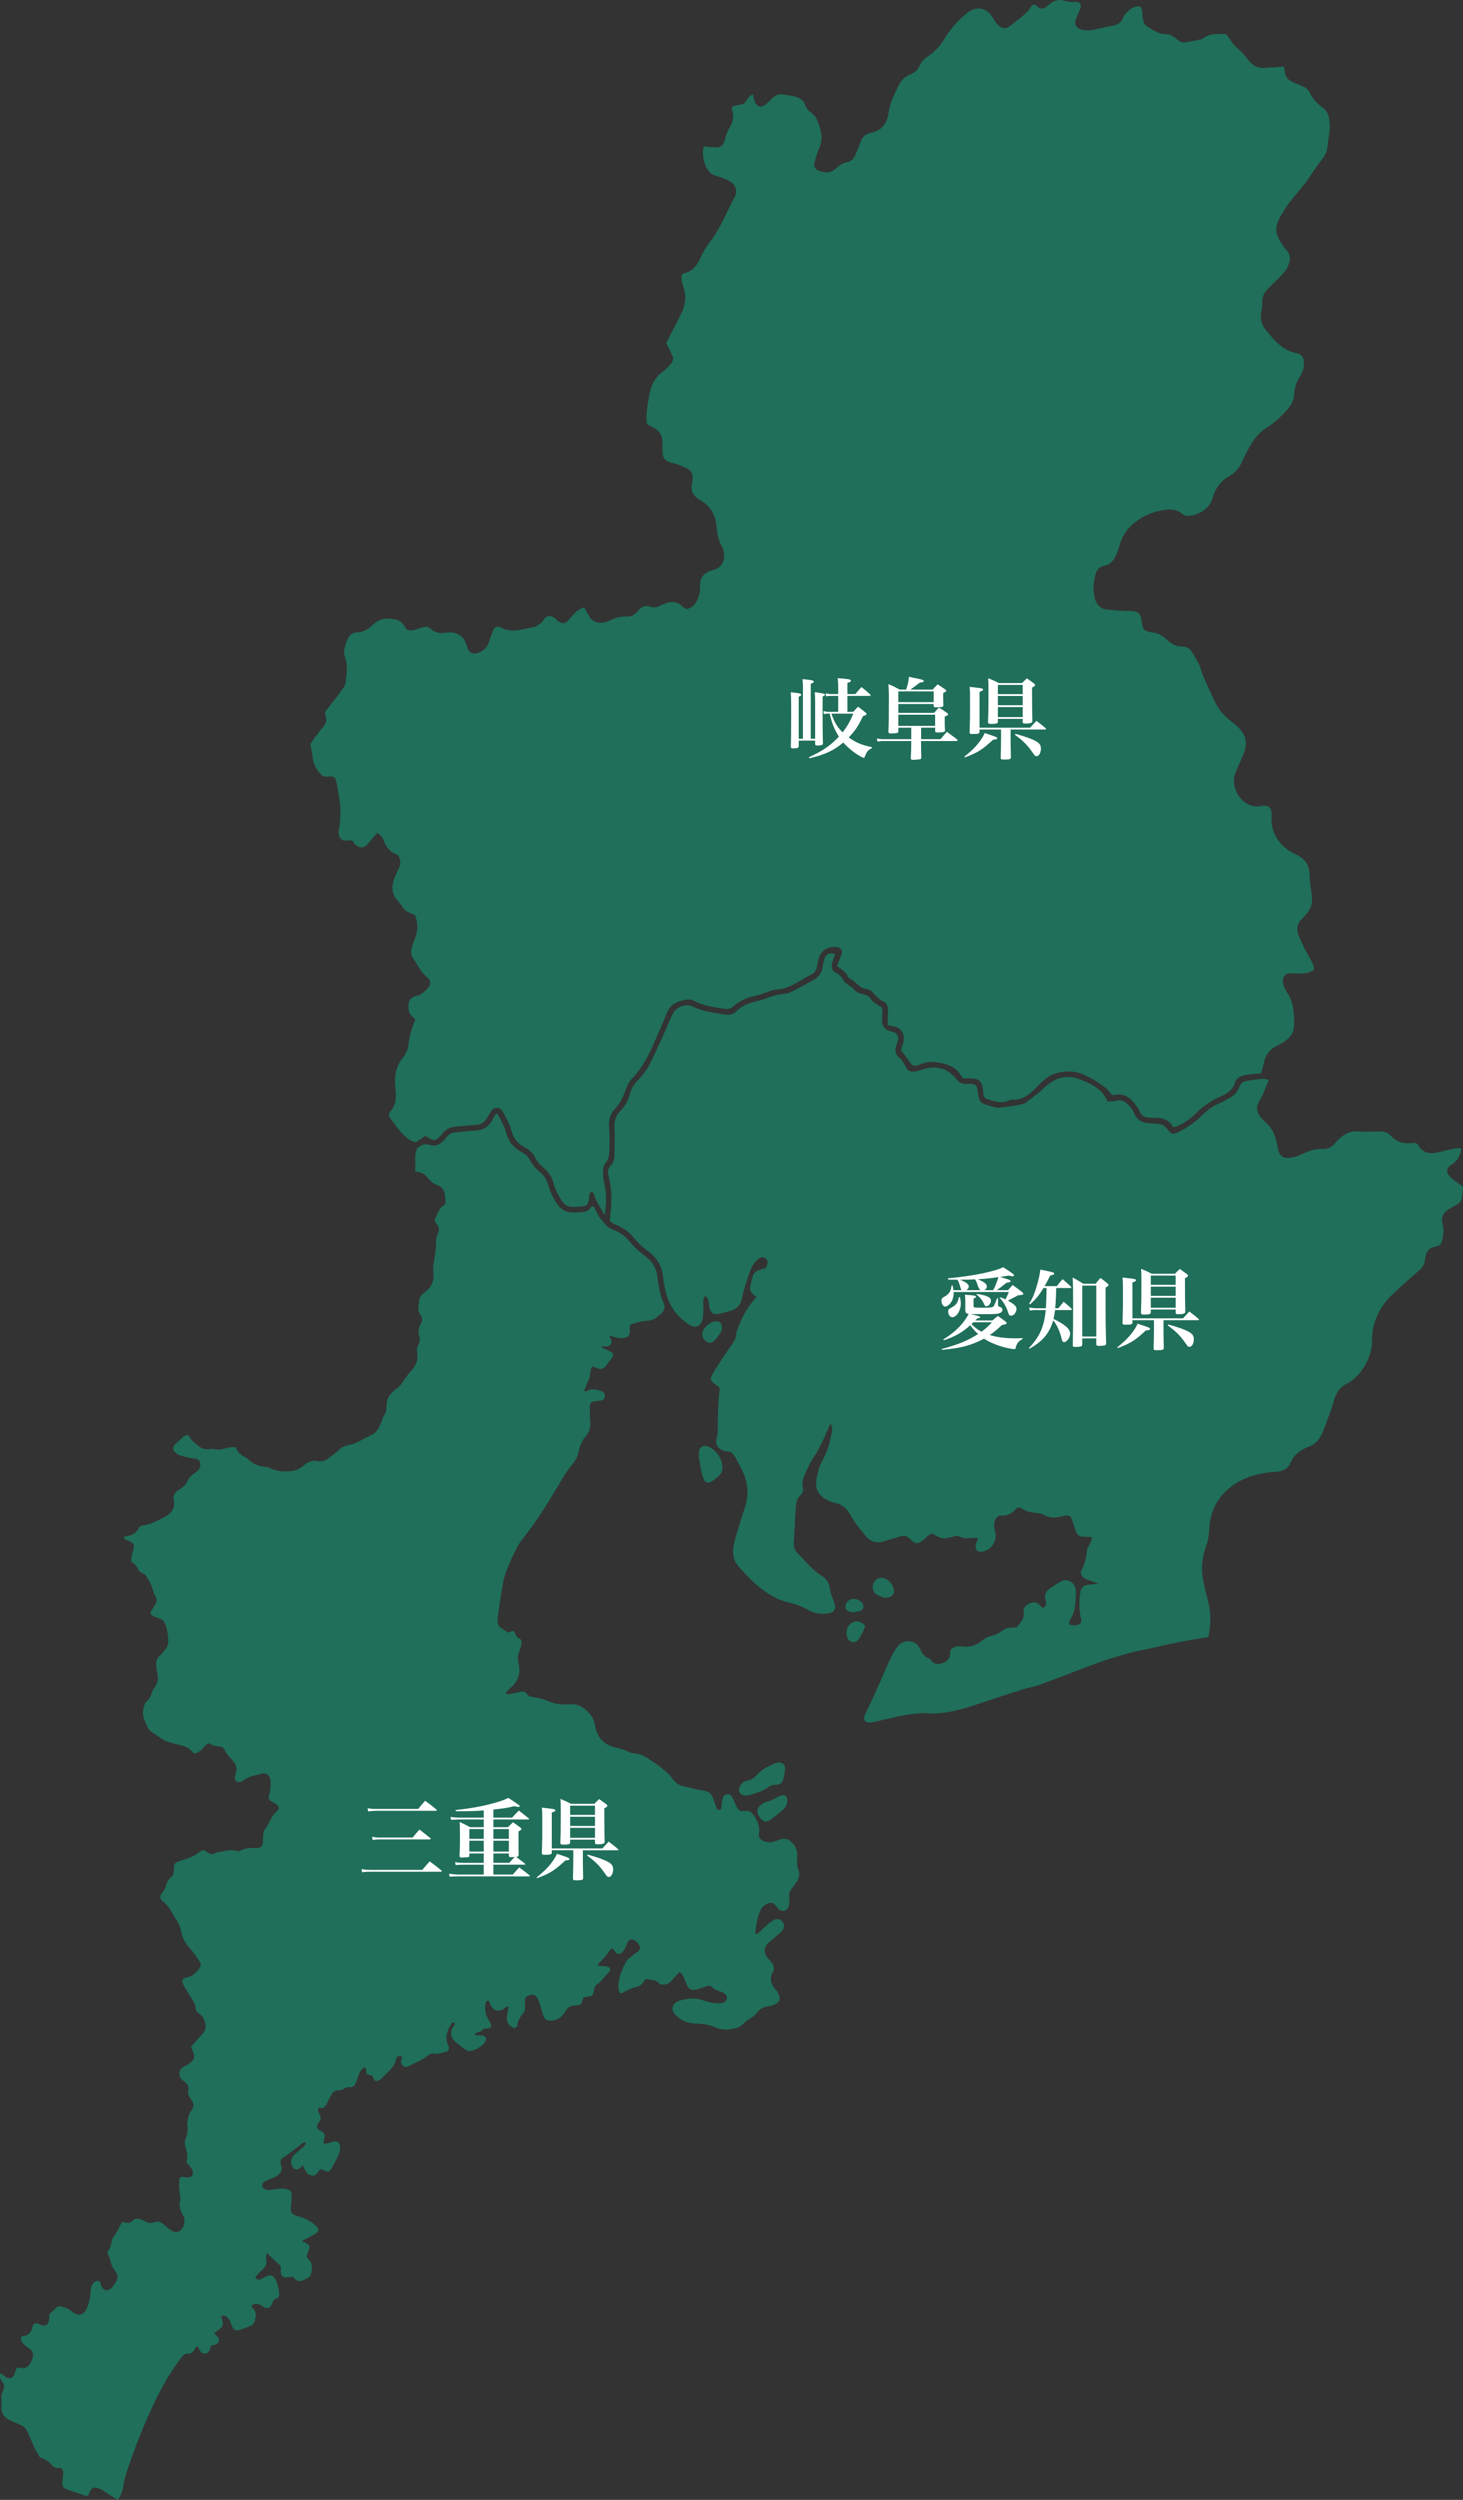 <?xml version="1.0" encoding="UTF-8"?><svg id="areamap" xmlns="http://www.w3.org/2000/svg" width="1200" height="2050" viewBox="0 0 1200 2050"><rect x="0" y="0" width="1200" height="2050" fill="#333333" stroke="none"/><path d="M578.85,1185.7c-2.46-.4-5.05,1.44-5.41,3.95-.18,1.23-.18,2.48-.32,4.66.66,3.73,1.29,8.37,2.32,12.92,2.27,10.1,4.8,10.91,12.76,4.22,1.39-1.17,2.98-2.49,3.64-4.09,3.22-7.8-4.35-20.25-12.98-21.66Z" style="fill:#1f6f5a;"/><path d="M725.32,1310.22c6.45.18,9.14-3.44,7.49-7.99-1.08-2.98-2.71-5.55-5.63-7.16-3.79-2.1-7.59-1.46-9.92,1.84-2.45,3.47-1.74,8.5,1.84,10.66,2.34,1.4,5.05,2.17,6.21,2.66Z" style="fill:#1f6f5a;"/><path d="M586.04,1099.22c2.08-2.22,4.04-4.66,5.48-7.32.8-1.47.84-3.66.45-5.34-.28-1.19-1.73-2.77-2.88-2.98-5.48-1-12.76,4.96-13.1,10.42-.15,2.45,1.78,5.5,4.2,6.63,2.32,1.09,4.38.16,5.85-1.41Z" style="fill:#1f6f5a;"/><path d="M699.7,1330.24c-4.18,1.87-6.2,6.65-4.91,11.73.57,2.23,1.74,4.01,4.12,4.5,2.37.49,4.36-.56,5.56-2.46,2.1-3.33,4.17-6.73,5.23-11.02-3.47-2.99-6.37-4.36-10-2.75Z" style="fill:#1f6f5a;"/><path d="M700.47,1322.1c1.12-.25,3.29-.54,5.32-1.22,2.09-.7,3-3.54,2-5.46-1.8-3.47-7.07-5.33-10.4-3.67-2.89,1.44-4.31,3.95-3.83,6.77.36,2.11,2.61,3.48,6.9,3.59Z" style="fill:#1f6f5a;"/><path d="M990.3,1310.83c-.95-3.29-1.53-6.7-2.39-10.02-2.8-10.87-2.73-21.62,1.16-32.26,1.83-5.02,2.59-10.22,2.89-15.58.74-13.05,5.83-23.87,16.13-32.49,10.05-8.41,21.71-11.74,34.23-13.29,1.86-.23,3.76-.11,5.61-.35,4.59-.6,8.53-2.5,10.42-6.94,2.9-6.81,8.03-10.84,14.8-13.41,5.84-2.22,9.8-6.68,11.98-12.49,3.17-8.47,6.52-16.91,9.04-25.58,1.86-6.4,4.79-10.95,11.04-14.06,10.19-5.06,19.1-19.8,19.96-31.14.09-1.25.12-2.5.13-3.75.16-14.49,5.56-26.84,15.77-36.93,6.66-6.58,13.74-12.74,20.82-18.88,3.64-3.16,6.95-6.26,7.03-11.54.02-1.21.61-2.41.93-3.62.8-2.94,2.59-4.91,5.58-5.75,2.68-.76,6.04-.98,7.02-3.98,1.04-3.17,1.31-6.65,1.53-10.02.11-1.81-.61-3.68-.94-5.53-.94-5.25,1.01-9.15,5.57-11.8,1.89-1.1,3.76-2.24,5.7-3.24,3-1.56,4.83-3.77,4.94-7.33.07-2.46.47-4.91.75-7.56-1.85-1.42-3.55-2.74-5.26-4.05-1.73-1.33-3.64-2.48-5.15-4.03-3.6-3.68-3.51-7.36.93-10.04,5.1-3.07,7.12-7.48,8.21-13.16-4.13-1.25-7.66.5-11.25,1.04-2.76.42-5.43,1.41-8.17,2-6.67,1.43-12.45.45-16.08-6.14-.29-.52-.9-.85-1.47-1.38-.79-.12-1.74-.5-2.61-.36-7.28,1.16-13.54-.37-18.64-6.11-2.39-2.69-5.9-3.27-9.48-3.23-5.89.06-11.76.43-17.69-.03-5.8-.44-10.91,2.29-15.17,6.28-1.36,1.28-2.52,2.78-3.79,4.15-2.47,2.65-5.52,4.26-9.14,4-6.52-.47-12.22,1.78-17.93,4.49-2.78,1.32-5.87,2.25-8.91,2.69-6.05.87-9.08-1.65-10.33-7.86-.55-2.75-1.06-5.52-1.87-8.21-1.36-4.55-3.53-8.66-7.08-11.95-1.6-1.49-3.19-3.01-4.59-4.68-4.11-4.89-4.65-8.99-1.22-14.56,3.13-5.08,4.79-10.66,7.32-16.43-3.42-1.7-6.49-.92-9.44-.59-3.71.41-7.49.83-11.04,1.92-1.48.45-2.96,2.44-3.52,4.04-1.91,5.51-6.14,8.48-10.95,10.97-1.66.86-3.31,1.77-5.04,2.48-5.56,2.31-10.38,5.63-14.57,9.99-5.47,5.69-12.06,9.91-18.99,13.58-4.53,2.41-6.56,2.13-9.51-2.09-2.27-3.24-5.01-4.42-8.66-4.48-1.56-.02-3.11-.31-4.67-.36-6.76-.2-12.14-2.22-14.49-9.46-.72-2.23-2.83-4.07-4.51-5.9-2.71-2.94-5.89-4.37-10.08-3.1-2,.61-4.25.35-6.78.51-4.39-10.67-14.02-14.91-23.54-18.41-10.86-4-20.5-.53-28.81,7.58-4.66,4.55-10.11,8.3-15.29,12.3-1.4,1.08-21.05,4.08-22.77,3.68-2.13-.48-4.24-1.05-6.34-1.63-7.78-2.15-8.58-3.12-9.57-11.47-.63-5.36-1.66-6.33-7.05-6.55-.93-.04-1.87.12-2.81.13-3.35.03-5.77-1.33-7.89-4.1-6.45-8.43-16.36-11.27-26.58-8.07-2.37.74-4.76,1.6-7.2,1.97-3.36.51-6.35-.51-7.7-3.9-1.19-3-2.94-5.43-5.37-7.51-2.93-2.51-3.5-5.77-2.46-9.37.51-1.79,1.36-3.52,1.6-5.33.47-3.6-1.42-5.91-4.98-6.59q-8.62-1.64-8.13-9.94c.13-2.18.28-4.36.31-6.55.01-.92-.26-1.84-.48-3.28-3.36-2.11-7.19-4.09-9.78-7.8-1.1-1.58-3.5-2.74-5.49-3.1-3.62-.65-6.36-2.18-8.62-5.06-.9-1.15-2.61-1.62-3.8-2.59-1.41-1.15-3-2.31-3.89-3.83-1.45-2.5-2.97-4.62-5.73-5.89-3.8-1.74-4.33-5.07-3.33-8.73.57-2.08,1.43-4.09,2.37-6.72-1.39-.31-2.49-.87-3.5-.73-2.25.34-4.23,1.52-5.01,3.74-.83,2.33-1.49,4.79-1.77,7.24-.58,5.17-3.44,8.6-7.76,11-5.73,3.18-11.48,6.35-17.32,9.33-1.91.97-4.1,1.76-6.2,1.89-5.41.32-10.38,1.98-15.36,3.9-2.6,1.01-5.36,1.68-8.09,2.31-5.88,1.36-11.37,3.51-15.73,7.84-2.95,2.94-6.44,3.72-10.34,2.94-8.53-1.7-17.28-2.29-25.31-6.33-5.97-3.01-13.84-.16-16.78,5.77-3.05,6.15-5.55,12.57-8.39,18.82-3.1,6.82-6.24,13.61-9.48,20.37-2.72,5.67-6.31,10.79-10.75,15.26-3.16,3.17-5.4,6.77-6.55,11.15-1.46,5.53-4.35,10.4-8.26,14.53-3.73,3.95-4.74,8.39-4.43,13.71.41,7.15.06,14.35,0,21.53-.02,3.18-.47,6.24-2.81,8.68-2.4,2.51-2.9,5.59-2.06,8.73,2.96,11.06,2.8,22.17,1.32,33.43-.17,1.27-.2,2.56-.18,3.86,1.42,1.17,3.02,2.14,4.88,2.9,5.57,2.29,10.58,5.56,14.36,10.25,3.56,4.43,7.6,8.2,12.18,11.55,7.13,5.23,11.4,12.23,12.18,21.25.32,3.72,1.12,7.41,1.94,11.07,2.66,11.84,9.21,21.13,19.25,27.79,5.27,3.5,9.89,1.51,11.22-4.67.71-3.31.51-6.82.68-10.24.13-2.7-.89-5.54,1.33-8.6.89.85,2.1,1.47,2.34,2.35.72,2.7.85,5.55,1.6,8.24.91,3.24,3.03,4.73,6.34,4.2,3.67-.58,7.29-1.62,10.87-2.66,4.91-1.43,7.96-4.66,9.03-9.76.71-3.36,1.5-6.71,2.52-9.99,1.57-5.06,3.13-10.15,5.16-15.04,1.04-2.51,2.79-4.9,4.76-6.78,1.72-1.64,4.23-3.22,6.78-1.6,2.61,1.65,1.96,4.3,1.16,6.75-.18.56-.69,1.01-1.04,1.5-9.75,2.78-9.82,2.83-11.93,12.95-.32,1.52-.72,3.1-.57,4.61.11,1.09.92,2.24,1.7,3.11.93,1.03,2.16,1.79,3.46,2.82-1.57,1.95-2.73,3.41-3.91,4.85-5.84,7.1-9.25,15.47-12.57,23.89.46,5.5-3.03,9.29-5.78,13.42-4.17,6.23-8.53,12.34-12.37,18.76-4.24,7.08-3.92,7.57,3.2,12.55.46.32.67,1.02,1.29,2.02-.24,2.33-.65,5.1-.8,7.89-.35,6.54-.76,13.09-.8,19.65-.03,4.33.44,8.48-.91,12.89-1.72,5.6,2.16,10.08,8.23,10.86,1.22.16,2.44.26,3.52.37,4.06,4.01,5.94,9.03,8.43,13.7,5.61,10.5,6.56,21.28,2.76,32.6-2.78,8.28-5.34,16.65-7.72,25.06-2.28,8.04-3.14,16.05,3.06,23,6.67,7.47,13.55,14.74,21.88,20.41,5.44,3.71,11.22,6.85,17.7,8.36,6.13,1.42,11.97,3.45,17.46,6.58,5.06,2.88,10.59,3.6,16.34,2.71,4.69-.73,6.45-3.45,5.03-7.93-1.22-3.85-3.19-7.59-3.67-11.52-.62-5.16-2.9-9-7.07-11.51-7.69-4.62-12.83-11.81-19.06-17.9-2.34-2.29-3.8-5.04-3.63-8.34.5-10.29,1.02-20.58,1.75-30.86.22-3.07.8-6.17,3.43-8.45,2.34-2.03,2.82-4.79,2.17-7.72-.73-3.25.17-6.25,1.46-9.1,2.06-4.54,3.94-9.27,6.7-13.37,5.1-7.58,8.95-15.72,12.36-24.13.55-1.36,1.27-2.65,2.32-4.81,2,3.55,1.22,6.28.7,8.82-1.53,7.35-3.56,14.57-7.25,21.19-2.78,4.99-4.13,10.44-5.11,15.98-1.08,6.1.94,11.29,5.84,14.88,2.68,1.96,6.01,3.41,9.27,4.14,5.93,1.34,9.76,4.42,12.75,9.82,3.3,5.96,7.71,11.35,11.98,16.71,4.03,5.05,9.27,7.19,15.81,4.99,4.43-1.49,8.97-2.66,13.43-4.07,2.98-.94,5.22-.33,7.55,1.98,4.88,4.83,6.65,4.72,11.82.49,2.12-1.74,3.67-4.36,6.76-4.59,8.52,4.63,8.51,4.58,17.54,2.22,1.42-.37,3.29-.65,4.45-.03,3.58,1.92,7.2,1.6,10.96,1.16,1.34-.16,2.75.24,4.56.43-.81,2.13-1.48,3.51-1.86,4.97-1.08,4.18,1.45,6.85,5.52,5.93,7.08-1.59,11.62-8.22,10.44-15.34-.25-1.54-.85-3.03-.99-4.57-.38-3.95.43-7.46,4.09-9.67q8.54.94,13.94-5.69c.35-.42,1.11-.51,2.39-1.06,2.32,1.09,4.99,2.79,7.91,3.61,3.25.91,6.74.97,10.11,1.53.89.15,1.74.69,2.54,1.17,4.03,2.39,8.33,2.35,12.72,1.5,2.72-.52,5.36-1.88,8.6-.5.44.79,1.18,1.8,1.59,2.93.85,2.35,1.46,4.78,2.29,7.14,2.21,6.26,3.45,7.03,10.26,6.77,1.14-.04,2.29.21,4.13.39-.71,2.01-1.1,3.42-1.69,4.75-.88,1.99-2.55,3.85-2.74,5.88-.53,5.65-1.5,10.98-4.35,16.06-1.7,3.03-.05,6.05,3.39,7.55,2.79,1.22,5.73,2.07,10.42,3.73-4.02.45-6.14.7-8.27.92-4.03.41-6.12,2.75-6.67,6.63-.26,1.85-.64,3.71-.67,5.57-.07,4.98-.26,9.94,1.14,14.88,1.09,3.83-.58,5.81-4.69,6.26-1.46.16-2.99-.34-4.84-.59.19-1.57-.07-3.04.54-3.88,4.28-5.95,4.35-12.9,4.88-19.71.17-2.15.03-4.42-.49-6.5-1.3-5.23-7.07-7.86-11.78-5.31-3.28,1.78-6.36,3.96-9.44,6.09-2.8,1.94-4.14,4.58-3.37,8.09.33,1.51.76,3.1.59,4.59-.12,1.04-1.19,1.97-1.9,3.06-1.14-.72-2.13-1.04-2.64-1.72-2.18-2.93-4.98-3.7-8.26-2.4-3.43,1.36-6.17,3.7-5.57,7.71.83,5.54-2.95,8.49-5.65,12.21-2.96.26-5.9.02-8.48.88-2.58.87-4.74,2.93-7.19,4.28-1.34.75-2.85,1.29-4.35,1.63-3.12.69-5.91,1.93-8.34,4.02-4.48,3.86-9.57,5.56-15.57,4.95-3.34-.34-6.92-.6-9.9,2.1-.25.78-.79,1.66-.77,2.52.11,4.24-1.57,7.12-5.64,8.72-4.32,1.69-7.93,1.42-10.57-2.85-.16-.26-.39-.57-.65-.65-4.18-1.23-6.1-4.05-7.96-8.09-3.49-7.6-13.54-8.22-18.49-1.58-2.41,3.23-4.39,6.85-6.08,10.52-3.93,8.5-7.51,17.17-11.36,25.71-2.95,6.55-6.14,12.98-9.14,19.5-1.91,4.15-.05,6.74,4.56,6.36,1.86-.16,3.71-.57,5.53-.98,4.26-.97,8.49-2.08,12.75-3.03,10.38-2.32,20.78-4.38,31.53-3.37,2.46.23,4.99-.12,7.47-.35,10.66-.97,20.81-4.02,30.9-7.41,12.13-4.07,24.29-8.09,36.48-11.96,4.73-1.5,9.74-2.18,14.38-3.89,16.4-6.05,32.64-12.54,49.06-18.53,7.9-2.88,16-5.26,24.13-7.43,7.23-1.93,14.65-3.13,21.94-4.86,14.22-3.37,28.54-6.05,42.94-8.27,2.27-10.58,2.23-21.09-.79-31.58Z" style="fill:#1f6f5a;"/><path d="M1090.3,98.01c-.69-3.87-1.82-7.14-5.14-9.53-4.61-3.33-8.42-7.41-10.96-12.6-1.29-2.64-3.56-4.27-6.28-5.33-2.33-.91-4.59-1.97-6.9-2.91-4.45-1.81-7.15-4.88-7.36-9.86-.04-.88-.43-1.75-.82-3.24-2.4.23-4.77.53-7.16.68-2.18.14-4.41-.11-6.55.24-7.04,1.16-12.28-1.85-16.09-7.29-2.55-3.65-5.62-6.5-8.93-9.39-3.18-2.78-5.29-6.78-8.31-10.83-6.47,0-13.65-1.08-19.73,4.08-5.15.99-10.27,2.41-15.46,2.74-2.06.13-4.51-1.87-6.35-3.41-2.5-2.09-4.98-3.52-8.39-3.42-5.65.17-9.96-3.3-14.51-5.96-2.57-1.5-3.63-4.12-4.08-7.05-.46-3.02.41-6.31-1.99-9.48-5.82-1.03-9.41,2.88-12.92,6.8-.8.89-1.08,2.24-1.62,3.36-1.65,3.43-4.57,4.86-8.17,5.5-4.58.82-9.13,1.84-13.67,2.9-4.33,1.01-8.63,1.43-12.93-.06-2.8-.97-4.68-3.69-4-6.56.56-2.39,1.74-4.64,2.68-6.94.59-1.43,1.41-2.79,1.83-4.26.63-2.16-1.15-4.89-3.3-4.66-4.15.45-8.05-.42-12.03-1.3-3.2-.71-6.21.26-8.89,2.07-1.29.87-2.39,2-3.6,2.99-2.88,2.37-5.61,2.31-8.3-.38-.61-.61-1.55-.89-2.24-1.27-.72.36-1.53.48-1.78.92-4,7.03-10.95,10.98-16.86,15.96-4.57,3.85-8.03,3.26-12.09-1.45-1.61-1.87-2.75-4.15-4.18-6.19-4.18-5.95-10.97-7.65-17.28-4.06-2.41,1.37-4.51,3.33-6.59,5.2-5.85,5.26-10.71,11.37-14.85,18.04-3.34,5.38-7.37,10.06-12.68,13.6-3.16,2.1-5.92,4.65-7.49,8.2-1.62,3.64-4.29,6.05-8.02,7.38-4.39,1.57-7.14,4.84-9.2,8.87-3.69,7.25-7.26,14.53-8.31,22.76-1.12,8.71-5.92,14.38-14.6,16.13-4.59.93-6.99,3.53-8.42,7.71-1.22,3.54-2.73,6.98-4.25,10.4-1.32,2.95-3.25,5.3-6.72,5.94-3.47.65-6.33,2.4-8.87,4.9-4.39,4.32-9.53,4.03-14.79,1.88-2.48-1.02-3.84-3.38-3.14-6.09,1.02-3.92,2.05-7.91,3.71-11.58,2.45-5.42,2.76-10.69,1.06-16.36-1.63-5.45-3.11-10.78-8.37-14.11-1.46-.93-2.42-2.76-3.39-4.32-.82-1.31-1.02-3.07-2.02-4.18-4.12-4.59-10.04-4.46-15.49-5.6-3.67-.77-6.82,0-9.55,2.48-1.85,1.68-3.5,3.58-5.4,5.2-4.35,3.69-7.93,2.59-9.84-3-.49-1.44-.7-2.98-1.12-4.84-4.2,1.06-4.36,5.44-7.96,7.86-2.3.47-5.59,1.15-8.6,1.77-.42,1-1,1.68-.85,2.09,2.12,5.72,1.21,10.8-2.03,16.01-2.1,3.37-2.93,7.52-4.29,11.33-1.09,3.03-3.23,4.55-6.42,4.38-3.42-.17-6.82-.5-10.19-.76-2.24,7.54,1.1,19.09,6.81,22.74,2.03,1.3,4.68,1.59,6.98,2.51,2.86,1.15,5.94,2.08,8.41,3.83,4.25,3.01,5.66,7.96,3.12,12.46-6.73,11.95-11.26,25.09-19.84,36.06-3.24,4.14-5.99,8.82-8.14,13.62-2.85,6.35-6.51,11.34-13.73,12.83-.52.11-.91.79-1.72,1.53-.6,3.49.65,7.1,1.72,10.6,2.35,7.68,1.06,14.79-2.51,21.72-3.99,7.75-7.95,15.53-11.91,23.29,2.04,4.16,3.95,8.05,5.66,11.55.13,3.24-1.39,5.21-3.16,7.02-1.53,1.56-2.97,3.3-4.75,4.51-7.28,4.95-10.47,12.21-11.82,20.49-1.19,7.37-2.81,14.73-1.76,22.71,1.77,1.06,3.51,2.3,5.42,3.21,5.09,2.43,7.41,6.42,7.3,12-.05,2.81.14,5.62.19,8.43.08,4.35,2.26,6.97,6.46,8.01,2.12.53,4.27.99,6.31,1.76,2.62.98,5.22,2.08,7.68,3.4,3.03,1.63,4.34,4.37,4.11,7.8-.08,1.25-.08,2.53-.39,3.72-1.64,6.44.92,10.95,6.42,14.05,8.64,4.88,12.9,12.46,13.65,22.12.47,6.01,1.7,11.73,4.83,16.95.32.53.54,1.13.71,1.73,2.17,7.29-.66,14.73-8.02,16.59-8.67,2.19-11.75,6.86-11.12,15.27.18,2.4-.59,5-1.44,7.32-1.65,4.51-4.07,8.48-9.71,9.55-1.12-.73-2.63-1.35-3.67-2.44-3.78-3.97-8.26-3.96-12.99-2.49-1.78.56-3.49,1.37-5.13,2.26-2.34,1.27-4.79,1.7-7.23.79-4.53-1.69-7.89-.19-10.69,3.37-.38.49-.84.93-1.29,1.36-2.09,2.01-4.45,3.46-7.5,3.23-5.15-.39-9.85,1.1-14.44,3.28-1.68.8-3.52,1.42-5.35,1.67-4.67.64-8.7-.58-11.28-4.87-1.42-2.35-2.73-4.77-4.41-7.71-2.29,1.22-4.37,1.9-5.86,3.23-2.55,2.28-4.71,4.98-7.07,7.47-2.68,2.83-4.38,3.08-7.37,1.29-2.85-1.71-4.78-5.27-8.79-4.68-3.56.53-4.2,4.44-6.77,6.12-1.56,1.02-3.13,2.37-4.86,2.69-9.08,1.67-18.09,5.41-27.43.59-3.24-1.67-5.16-.59-6.61,2.84-1.33,3.16-2.32,6.46-3.49,9.69-1.63,4.46-4.96,7.11-9.4,8.39-3.56,1.03-6.15-.17-7.63-3.49-.76-1.7-1.12-3.58-1.87-5.29-2.34-5.32-7.6-8.53-13.4-8.24-1.25.06-2.48.29-3.73.42-4.21.47-8.08-.19-11.34-3.19-.89-.82-2.07-1.34-3-1.92-5.55-.09-10.07,4.32-15.96,2.76-.47-.39-1.5-.84-1.82-1.59-1.76-4.11-4.91-6.41-9.16-7.2-5.02-.93-9.99-.94-14.47,2.04-1.3.86-2.55,1.82-3.68,2.89-3.52,3.32-7.47,5.69-12.44,5.8-3.98.09-6.31,2.33-7.8,5.71-2.16,4.9-3.87,9.69-1.89,15.32,2.22,6.32.96,13.02.38,19.51-.21,2.31-1.7,4.7-3.14,6.67-4.4,6.02-9.06,11.85-14,18.24.14.62.35,1.82.68,2.99,1.03,3.61.29,6.63-2.36,9.45-2.33,2.48-4.1,5.48-6.38,8.02l-3.77,5.74c.04.17.08.33.12.5.82,3.97,1.45,7.98,2.01,11.99.68,4.86,3.28,8.69,6.36,12.28,2.73,3.18,6.48,1.23,9.7,1.9.57.12,1.06.6,2.08,1.22.4,1.35,1.11,3.08,1.42,4.88,1.02,5.84,2.21,11.67,2.74,17.56.42,4.63.05,9.34-.15,14-.08,1.85-.76,3.67-1,5.52-.36,2.84-.33,5.66,1.8,7.94,2.07,2.2,4.63,1.18,7.07,1.03.59-.04,1.2.22,2.13.41.82.98,1.7,2.29,2.84,3.31,3.13,2.83,5.94,2.89,9.11.07,1.61-1.44,2.89-3.25,4.32-4.9,1.39-1.6,2.79-3.19,4.22-4.83,3.94,1.78,4.91,5.21,6.29,8.24,1.75,3.83,4.06,6.99,8.15,8.6,1.13.45,2.12,1.25,2.98,1.78,2.18,4.21,1.91,7.94-.37,11.8-1.42,2.39-2.36,5.1-3.29,7.74-2.23,6.36-1.69,12.27,3.12,17.45,1.48,1.59,2.82,3.35,4.01,5.17,1.42,2.18,3.23,3.72,5.68,4.63,1.7.63,3.29,1.56,4.49,2.15,2.76,6.71,2.23,12.78-.04,18.85-.98,2.63-2.01,5.26-2.75,7.97-.76,2.78-.72,5.61,1.07,8.09,3.81,5.28,6.17,11.55,11.57,15.78,3.01,2.36,3.33,5.26,1.18,8.24-1.59,2.19-3.8,4.04-6.04,5.6-1.47,1.03-3.5,1.26-5.27,1.87-3.37,1.16-5.04,3.65-5.1,7.08-.04,2.16-.12,4.58.76,6.42,1,2.08,3.07,3.65,4.82,5.6-2.73,6.75-4.99,13.43-5.64,20.72-.34,3.79-2.49,7.83-4.89,10.93-5.37,6.94-6.73,14.75-5.93,22.99.75,7.62,1.48,14.91-4.41,21.12-.78.82-.89,3.4-.19,4.3,5.14,6.63,9.48,14.05,16.76,18.73,1.48.95,3.39,1.24,4.77,1.72,3-1.99,5.53-3.68,7.94-5.29,1.24.81,1.99,1.37,2.8,1.83,4.11,2.31,5.24,2.24,8.23-.58.91-.85,1.76-1.78,2.53-2.77,2.84-3.66,6.48-5.69,11.18-5.99,5.29-.34,10.55-1.13,15.83-1.34,4.49-.18,7.75-1.91,9.95-5.82,1.22-2.17,2.37-4.44,3.97-6.31,2.44-2.86,6.91-2.37,8.68.99,2.61,4.96,5.74,9.89,7.06,15.22,1.57,6.33,4.73,10.64,10.2,13.75,3.53,2.01,7.06,4.2,8.91,8.05,1.8,3.76,4.47,6.71,7.64,9.34,3.95,3.28,6.54,7.45,7.99,12.41.87,2.98,1.99,5.95,3.4,8.71,5.94,11.63,8.34,11.41,20.14,10.47,3.45-.27,4.64-1.66,5.41-5.37.47-2.27-.16-4.94,1.96-6.67.95.52,1.79.7,1.9,1.09,1.75,6.09,5.25,11.24,8.32,16.68.29.52.6,1.02.91,1.5.1-1.67.25-3.34.46-5.01.9-7.2.81-14.28-.96-21.39-.82-3.29-.97-6.82-.89-10.22.05-2.06.58-4.57,1.86-6.04,2.71-3.13,3.26-6.74,3.34-10.46.13-6.24.27-12.51-.28-18.71-.53-6,.68-11.08,4.85-15.5,4.15-4.39,6.71-9.67,8.66-15.38,1.09-3.17,2.6-6.55,4.9-8.88,9.44-9.6,14.99-21.41,20.14-33.52,2.81-6.61,5.97-13.09,8.41-19.83,3.02-8.33,9.6-11.01,17.41-11.96,1.74-.21,3.8.26,5.37,1.08,7.65,4,15.98,5.13,24.32,6.42,2.98.46,5.54.33,7.82-1.8,5.18-4.84,11.4-7.43,18.33-8.77,3.34-.65,6.51-2.14,9.78-3.18,2.37-.75,4.76-1.89,7.17-1.99,11.28-.46,19.5-7.91,28.99-12.42,2.33-1.11,3.75-3.28,4.3-5.87.39-1.83.63-3.69,1.03-5.52,1.74-8,7.78-12.14,15.82-10.9,2.79.43,4.41,2.79,3.51,5.43-1.1,3.22-2.41,6.36-3.76,9.88,3.59,3.1,8.02,5.27,9.42,10.07,5.37,1.72,7.87,7.89,13.86,8.81,2.05.32,4.52,1.19,5.79,2.68,2.87,3.36,5.65,6.47,9.94,8.19,1.31.52,2.32,3,2.55,4.71.38,2.74,0,5.59-.04,8.39-.02,1.8,0,3.6,0,5.75,1.43.28,2.6.55,3.77.74,6.77,1.11,10.33,5.7,9.26,12.39-.39,2.43-1.45,4.75-2.26,7.3,2.92,3.91,5.87,7.84,9.16,12.24,1.93,1.21,4.42.55,6.67-.47,6.05-2.75,12.2-2.27,18.37-.81,6.24,1.48,11.86,4,15.1,10.06.43.81,1.11,1.49,1.71,2.28,2.79,0,5.28-.16,7.74.03,5.52.42,7.71,2.55,8.51,8.09.22,1.54.16,3.12.34,4.67.24,2.03,1.35,3.58,3.29,4.15,5.66,1.66,11.3,4.05,17.31,1.26.84-.39,1.81-.79,2.69-.73,10.36.71,16.69-6.37,22.83-12.72,4.33-4.47,9.09-7.95,14.71-9.3,6.93-1.67,14.25-1.79,21.16,1.29,6.6,2.95,12.78,6.58,18.41,11.09,1.89,1.52,3.33,3.6,5.05,5.49.49.1,1.14.43,1.69.31,7.83-1.82,13.27,1.81,17.66,7.74,1.29,1.75,2.66,3.55,3.44,5.55,1.49,3.8,4.34,5.07,8.05,5.23.94.04,1.88.16,2.81.12,6.93-.31,13.12,1.06,16.81,7.94,7.74-2.44,13.78-6.89,19.07-12.11,5.67-5.59,11.95-9.94,19.21-13.1,5.49-2.39,10.41-5.28,12.4-11.81,1.45-4.74,6.28-5.72,10.68-6.35,3.36-.48,6.78-.62,10.57-.95.82-2.97,1.72-5.58,2.24-8.27,1.28-6.57,4.61-11.45,10.79-14.36,2.53-1.19,4.97-2.66,7.24-4.29,4.31-3.08,6.76-7.27,6.84-12.69.13-9.45-.29-18.75-5.92-26.99-1.38-2.02-2.41-4.43-3.04-6.8-1.32-4.99,1.18-8.86,6.6-8.69,2.5.08,5,.21,7.5.22,3.8.02,7.44-.62,11.16-3.1-.29-1.62-.25-3.51-.99-5.03-2.06-4.2-4.56-8.18-6.69-12.35-1.7-3.33-3.15-6.8-4.67-10.22-2.27-5.09-1.72-9.88,2.2-13.86,9.72-9.88,9.59-13.38,7.37-26.26-.63-3.68-.66-7.47-.89-11.21-.45-7.21-3.79-12.27-10.51-15.3-3.36-1.52-6.7-3.45-9.47-5.86-7.43-6.47-11.65-14.68-11.16-24.73.41-8.45-1.56-10.71-9.53-9.32-13.38,2.33-25.72-14.4-19.78-28.3,1.96-4.59,4.08-9.12,6.04-13.72,4.11-9.63,2.69-16.43-5-23.61-1.82-1.7-3.85-3.19-5.81-4.74-5.75-4.53-10.11-10.05-13.1-16.82-3.77-8.55-8.26-16.73-11.01-25.78-1.42-4.68-4.45-8.9-6.94-13.21-1.64-2.84-4.16-4.75-7.61-4.69-5.39.1-9.62-2.22-13.33-5.86-3.45-3.39-7.45-5.66-12.42-5.85-.31-.01-.62-.06-.93-.13-5.18-1.17-6.17-2.25-6.86-7.41-1.16-8.67-2.68-9.9-11.11-10.03-5.6-.09-11.21-.47-16.79-.98-6.01-.55-9.49-4.02-10.94-9.88-1.63-6.6-.84-13.06.8-19.46.92-3.58,3.45-6.08,7.1-6.76,5.72-1.08,8.27-5.17,10.23-9.94.83-2.02,1.54-4.1,2.11-6.2,3.7-13.54,13.24-21.54,25.6-26.67,3.42-1.42,7.16-2.25,10.84-2.8,5.31-.79,10.61-.83,15.1,3.05,2.63,2.27,5.58,1.99,8.82,1.14,8.16-2.14,14.05-6.48,16.45-14.93,2.15-7.57,6.79-13.38,13.6-17.22,5.49-3.1,8.72-7.72,11.11-13.39,1.93-4.58,4.43-8.95,6.96-13.23,3.22-5.44,7.5-9.94,12.91-13.35,6.13-3.86,11.34-8.79,16.16-14.17,3.44-3.83,5.87-8.02,5.97-13.36.11-5.48,2.3-10.31,5.12-14.88,2.21-3.58,3.11-7.45,2.7-11.64-.3-3.07-1.64-5.33-4.72-6.3-.3-.09-.59-.23-.89-.29-11.69-2.22-18.67-10.67-25.62-19.22-3.36-4.14-4.61-8.72-3.72-13.99.47-2.76.98-5.59.86-8.36-.19-4.77,1.69-8.45,4.96-11.66,3.57-3.5,7.2-6.94,10.63-10.58,1.91-2.03,3.89-4.19,5.07-6.66,2.4-5,3.31-10.17-1.28-14.7-.22-.22-.42-.47-.6-.72-10.18-13.77-9.04-18.32-.34-32.16,4.79-7.61,11.13-14.25,16.71-21.36,1.54-1.96,2.88-4.07,4.31-6.12,3.03-4.34,5.83-8.88,9.17-12.96,2.69-3.28,4.51-6.74,4.9-10.9.7-7.43,2.77-14.73,1.42-22.35Z" style="fill:#1f6f5a;"/><path d="M643.87,1452.13c-.25,1.34-.52,3.9-1.22,6.35-1.06,3.76-2.73,5.07-6.83,5.12-2.35.03-4.17.92-5.97,2.16-4.62,3.19-9.9,4.77-15.21,6.29-1.97.57-3.9.57-5.78-.24-2.44-1.05-3.43-3.36-2.44-5.85,1.16-2.92,3.25-5.16,6.34-5.64,3.61-.56,5.93-2.58,8.29-5.09,4.27-4.53,9.69-7.37,15.49-9.48.9-.33,1.97-.63,2.86-.45,3.51.74,4.68,1.58,4.47,6.82Z" style="fill:#1f6f5a;"/><path d="M645.79,1476.26c-.03,3.14-1.48,6.12-4.15,8.36-3.31,2.79-6.74,5.46-10.27,7.97-2.5,1.78-4.73,1.41-6.88-.74-.55-.55-1.07-1.16-1.53-1.79-2.64-3.63-2.4-7.02,1.03-9.9,1.47-1.23,3.31-2.37,5.14-2.74,3-.6,5.51-1.96,8.05-3.49,1.32-.8,2.84-1.41,4.34-1.71,2.54-.5,4.16.99,4.27,4.03Z" style="fill:#1f6f5a;"/><path d="M654.7,1532.74c-1.04-2.44-1.11-4.98-.95-7.57.1-1.58.18-3.16.15-4.74-.08-4.47-2.2-7.89-5.59-10.64-2.33-1.89-4.96-2.4-7.8-1.59-1.71.49-3.33,1.26-5.03,1.78-3.11.94-6.21.97-9.27-.31-2.66-1.12-4.22-2.91-3.69-5.95.93-5.42-.9-9.98-3.78-14.51-2.09-3.29-4.5-4.82-8.29-4.1-3.01.57-4.93-.84-6.22-3.35-.81-1.58-1.47-3.23-2.2-4.85-.48-1.08-.81-2.25-1.45-3.22-1.02-1.56-2.47-2.63-4.47-2.29-1.71.29-2.81,1.49-3.32,3.06-.42,1.3-.61,2.68-.78,4.05-.22,1.73-.33,3.48-.46,4.97-1.85,1.17-3.1.76-3.73-.76-1.04-2.55-1.9-5.19-2.77-7.81-1.31-3.93-3.72-6-8.1-6.58-5.64-.75-11.17-2.39-16.73-3.71-3.78-.9-6.51-2.91-8.86-6.28-2.41-3.46-5.96-6.2-9.26-8.96-2.71-2.27-5.8-4.1-8.7-6.15-3.92-2.77-8.03-4.99-12.95-5.42-1.75-.15-3.64-.45-5.13-1.29-3.34-1.88-6.93-2.66-10.59-3.56-8.27-2.03-14.13-6.85-16.09-15.55-.39-1.73-.83-3.46-1.26-5.18-.73-2.95-2.26-5.39-4.35-7.62-4.4-4.69-9.32-7.93-16.15-6.93-.96.14-1.98-.11-2.96-.04-5.46.36-10.56-1.07-15.55-3.07-.92-.37-1.79-.87-2.74-1.12-2.28-.6-4.56-1.32-6.88-1.57-2.64-.27-4.97-.59-6.7-3.01-1.42-1.99-3.56-2.05-5.89-1.41-2.85.77-5.78,1.26-8.7,1.73-.83.13-1.99.49-2.62-1.14,1.13-1.15,2.23-2.5,3.56-3.6,6.61-5.46,8.89-12.32,6.88-20.64-.92-3.79-.45-7.39,1.17-10.97.79-1.75,1.07-3.79,1.29-5.73.16-1.4-.36-3.1-1.75-3.48-2.41-.65-2.7-2.63-3.54-4.36-.32-.67-.89-1.23-1.46-1.99-1.58.52-3.02.99-4.47,1.47-1.58-1.11-2.92-2.31-4.47-3.1-3.09-1.58-4.04-4.14-3.86-7.35.09-1.58.23-3.15.45-4.72.68-4.89,1.3-9.79,2.15-14.66,1.05-6.03,1.69-12.22,3.61-17.97,2.36-7.09,5.69-13.88,8.95-20.63,1.62-3.35,3.79-6.51,6.11-9.42,10.39-13.01,19.15-27.11,27.63-41.37,3.84-6.46,7.55-12.97,12.39-18.76,2.43-2.91,4.31-6.23,5-9.98.95-5.2,3.15-9.71,6.48-13.76,2.63-3.2,3.54-6.93,3.21-11.09-.31-3.93-.32-7.89-.43-11.84-.09-3.2.73-4.3,3.81-4.9,1.94-.37,3.94-.41,5.86-.85.85-.2,1.84-.89,2.24-1.64,1.2-2.24.22-5.22-2.13-5.89-3.94-1.12-7.97-2.68-12.02-.17-.62.38-1.36.89-2.32-.44,1.25-2.96,2.6-6.17,3.95-9.38,1.37-3.25.48-7.12,2.8-10.26,1.7.61,3.32,1.36,5.01,1.75,2.5.57,4.63-.04,6.16-2.37,1.41-2.14,3.06-4.12,4.57-6.2,1.99-2.74,1.7-4.09-1.27-5.6-1.58-.8-3.28-1.37-4.86-2.18-.95-.48-1.76-1.22-2.63-1.85,1.55-.33,2.83.1,4.12.17,3.28.17,5.39-2.92,4.17-5.99-.32-.81-.76-1.57-1.59-3.25,2.58.77,4.18,1.42,5.85,1.71,1.91.33,3.93.71,5.8.44,4.54-.67,5.55-2.13,5.36-6.79-.02-.39-.08-.79-.13-1.18-.24-1.85.6-3.19,2.29-3.66,3.41-.94,6.85-2.1,10.34-2.33,4.33-.29,8.19-1.05,11.2-4.4.26-.28.64-.46.98-.66,2.54-2.11,4.78-4.75,3.25-8.96-1.36-3.05-2.43-6.29-3.2-9.71-.88-3.91-1.69-7.75-2.04-11.67-.65-7.46-4.03-13.34-10.33-17.96-5.07-3.72-9.33-7.77-13.04-12.38-2.98-3.71-7.19-6.7-12.53-8.88-1.96-.8-4.22-1.79-5.76-3.29-1.33-1.3-2.36-2.86-3.51-4.32-.97-1.24-2.22-2.25-3-3.63-1.07-1.89-2.07-3.64-2.84-5.67-.49-1.28-1.35-2.96-2.9-2.21-1.19.57-1.63,2.14-2.7,2.86-1.44.98-3.09,1.45-4.82,1.59h-.1c-13.04,1.05-17.49.72-24.48-12.95-1.45-2.83-2.7-6.03-3.72-9.51-1.24-4.24-3.38-7.57-6.52-10.18-4.12-3.41-6.93-6.87-8.85-10.88-1.25-2.6-3.93-4.28-7.04-6.05-6.56-3.73-10.49-9.01-12.38-16.62-.9-3.64-2.86-7.21-4.94-11-.34-.61-.67-1.23-1.01-1.85-.15-.28-.3-.57-.45-.85-.13-.25-.24-.56-.47-.74-.25-.2-.61-.18-.87,0-.42.3-.67.84-.95,1.25-.74,1.08-1.37,2.23-2,3.37-.19.35-.39.7-.59,1.05-2.9,5.16-7.53,7.9-13.76,8.15-2.83.11-5.64.4-8.61.7-2.32.23-4.71.48-7.11.63-3.33.21-5.75,1.52-7.85,4.23-.89,1.14-1.9,2.25-3.01,3.29-2.53,2.38-5.4,3.95-8.92,3.24-5.18-1.05-5.98-1.83-10.65,1.28-4.06,2.7-2.7,11.21-2.95,15.52-.08,1.35-.15,2.7-.24,4.26.86.32,1.55.75,2.27.8,3.41.28,5.93,2.05,7.98,4.6,2.27,2.83,4.92,5.09,8.39,6.35,3.26,1.18,5.04,3.57,5.7,6.98.53,2.74.94,5.44.37,8.58-.76.55-1.74,1.17-2.6,1.93-.72.63-1.48,1.32-1.91,2.15-1.44,2.78-2.74,5.63-4.26,8.79.76,1.33,1.59,2.87,2.51,4.36,1.37,2.19,1.57,4.28.34,6.69-.86,1.7-1.56,3.72-1.54,5.59.05,6.76-.95,13.37-2.14,19.98-.31,1.7-.33,3.53-.11,5.24.91,7.03-.91,12.9-6.84,17.19-2.27,1.64-4.33,3.47-4.65,6.54-.43,4.08-1.85,8.29.86,12.07,1.87,2.62,1.69,5.08.23,7.73-1.58,2.86-2.21,5.79-1.25,9.11.84,2.89.7,5.86-.97,8.59-1.09,1.79-.97,3.81-.64,5.77.97,5.71-.82,10.37-4.73,14.6-2.79,3.02-5.12,6.5-7.46,9.9-1.25,1.82-2.63,3.4-4.44,4.68-1.44,1.01-2.72,2.26-4.01,3.47-3.06,2.87-4.47,6.48-4.41,10.62.04,3.03-.33,5.82-2.25,8.37-.91,1.21-1.11,2.94-1.73,4.39-.86,1.99-1.71,3.99-2.74,5.9-1.45,2.68-3.58,4.59-6.46,5.84-2.89,1.25-5.66,2.79-8.38,4.38-3.12,1.82-6.44,3.02-9.97,3.61-2.81.47-5.12,1.59-7.24,3.63-2.69,2.59-5.82,4.73-8.77,7.05-2.61,2.05-5.59,3.18-8.85,2.43-4.81-1.1-8.55.85-11.93,3.77-3.62,3.13-7.59,4.42-12.43,4.57-5.48.17-10.59-.33-15.49-2.89-1.17-.61-2.64-.75-3.99-.86-4.7-.38-8.78-2.13-12.31-5.24-1.04-.91-2.05-1.96-3.28-2.53-3.73-1.72-6.57-4.25-7.99-8.2-3.62-.46-6.86.45-10.07,1.25-2.53.63-4.96,1.05-7.57.26-1.23-.37-2.7-.22-4.01,0-3.15.51-5.88-.33-8.32-2.24-3.41-2.66-7.04-5.12-8.49-8.99-2.69-.77-3.93.61-5.23,1.79-1.89,1.72-3.7,3.52-5.63,5.19-2.04,1.76-2.58,4.14-.85,6.19,1.1,1.3,2.62,2.53,4.2,3.09,2.96,1.05,6.08,1.63,9.16,2.31,1.15.26,2.37.17,3.53.39,3.5.66,4.97,3.07,4.11,6.51-.56,2.26-1.95,3.92-3.85,5.05-3.15,1.88-5.53,4.24-6.88,7.79-.59,1.54-2.13,2.79-3.41,3.99-1,.93-2.22,1.65-3.41,2.35-3.19,1.9-4.8,4.39-4.01,8.33,1.34,6.64-1.99,11.13-7.56,13.96-5.61,2.85-11.19,5.92-17.56,6.91-1.38.22-2.81.48-3.51,1.88-2.47,4.98-6.75,6.94-11.89,7.03-.85,1.44.04,2.04.8,2.56.64.44,1.43.65,2.16.96,5.04,2.08,5.59,3.22,4.13,8.57-.37,1.33-.91,2.63-1.14,3.98-.26,1.52-.26,3.08-.37,4.62,2.58,1.93,4.81,3.71,5.85,6.73.43,1.24,2.22,2.15,3.57,2.88,1.81.98,3.4,2.01,3.79,4.21,4.02,4.15,3.89,10.2,6.81,14.89,1.34,2.16.88,4.58-.47,6.75-1.04,1.68-2.15,3.32-3.1,5.05-.92,1.67-.54,3.09,1.18,3.97,1.75.89,3.6,1.62,5.48,2.19,2.5.76,4.03,2.36,4.88,4.74,1.62,4.51,2.35,9.17,2.4,13.95.03,2.46-.77,4.68-2.32,6.57-1.38,1.68-2.73,3.41-4.33,4.86-2.74,2.5-3.72,5.48-3.18,9.07.24,1.56.35,3.15.73,4.67,1.18,4.67.75,8.99-2.26,12.93-.83,1.08-1.55,2.35-1.92,3.65-.9,3.12-2.38,5.83-4.75,8.06-1.69,1.59-1.9,3.68-2.37,5.85-1.35,6.22,1.9,11.11,4.21,16.25.58,1.29,2.25,2.15,3.52,3.06,2.24,1.61,4.55,3.13,6.86,4.63,1.32.85,2.63,1.86,4.09,2.33,3.94,1.27,7.91,2.52,11.95,3.33,3.66.73,6.72,2.15,9.11,5.03.49.59,1.13,1.07,1.77,1.65,5.73-.17,7.44-6.15,12.05-8.31,2.71,1.45,5.59,2.53,8.82,2.64,2.07.07,3.72,1.43,4.57,3.35,1.23,2.78,3.21,4.94,5.29,7.07.96.98,1.71,2.17,2.52,3.29,1.59,2.22,2.13,4.59,1.25,7.28-.49,1.49-.8,3.06-.99,4.63-.26,2.11,1.56,3.9,3.69,3.51,1.31-.24,2.73-.75,3.75-1.57,4.21-3.38,9.51-3.71,14.35-5.18,4.03-1.23,6.98,1.13,7.43,5.42.3,2.9-.08,5.89-.3,8.82-.09,1.16-.67,2.27-.89,3.43-.56,2.95-.16,3.72,2.47,5.28,1.35.8,2.81,1.49,4.01,2.48,1.75,1.45,2.01,3.81.25,5.16-5.1,3.91-6.29,10.37-10.2,15.05-1.02,1.22-1.14,3.3-1.38,5.03-.21,1.55.06,3.16-.03,4.74-.18,3.32-1.88,5.69-5,5.47-5.04-.36-9.74-.05-14.23,2.46-.72.4-1.95.07-2.89-.16-3.14-.76-6.14-.67-9.34.12-3.03.74-6.2.69-9.02,2.45-.76.47-2.34.07-3.34-.38-1.76-.8-3.37-1.96-5.07-2.98-1.06.51-2.07.78-2.8,1.38-4.53,3.71-9.83,5.75-15.36,7.31-.95.27-1.89.58-2.81.95-2.01.8-3.24,2.21-3.29,4.46-.02.79-.04,1.58,0,2.37.11,2.52-.68,4.65-2.65,6.3-2.04,1.71-3.25,3.92-3.86,6.51-.55,2.34-1.77,4.31-3.27,6.22-2.11,2.69-1.97,4.36.69,6.62,3.53,3.01,6.23,6.57,8.24,10.72.6,1.24,1.32,2.45,2.16,3.54,2.47,3.21,3.89,6.81,4.67,10.76,1.02,5.14,3.34,9.53,7.02,13.44,3.09,3.28,5.43,7.26,8.08,10.96,1.31,1.82,1.28,3.66-.07,5.47-2.77,3.7-5.82,6.84-10.76,7.72-3.35.6-4.2,2.65-2.56,5.71,2.15,4,4.61,7.83,6.99,11.7,1.56,2.54,3.17,5.02,3.2,8.16.02,1.78,1.17,2.82,2.55,3.73,2.6,1.71,4.14,4.21,5.02,7.12,1.03,3.43.71,6.67-1.72,9.46-1.82,2.08-3.77,4.05-5.59,6.13-1.41,1.61-2.72,3.3-4.1,4.99.68,1.57,1.25,2.81,1.75,4.07,1.46,3.67,1.08,5.93-1.94,8.44-1.79,1.5-3.96,2.56-6,3.75-2.05,1.19-3.15,2.9-3.29,5.27-.11,1.88.39,3.53,1.78,4.83.86.81,1.79,1.55,2.73,2.27,2.23,1.72,3.37,3.92,2.72,6.72-.65,2.78.22,4.99,2.03,7.04.64.72,1.02,1.68,1.46,2.56,1.19,2.33,1.05,4.48-.62,6.62-1.98,2.54-3.07,5.51-3.41,8.72-.14,1.35-.49,2.76-.27,4.06.63,3.65.04,7.11-1.29,10.45-.93,2.34-.93,4.58-.26,6.94,1.88,6.71,1.86,6.72.9,13.02.75.81,1.73,1.74,2.55,2.8.84,1.08,1.77,2.18,2.22,3.44,1.38,3.78-.6,6.22-4.65,5.86-1.74-.15-3.47-.91-5.73.32-.73,4.69-.45,9.18.19,13.67.22,1.55.77,3.27.34,4.66-1.37,4.39-.1,8.38,1.98,11.93,2.09,3.56,1.66,6.79.25,10.16-1.57,3.77-5.87,5.12-9.36,2.9-2.16-1.37-4.23-2.95-6.07-4.71-2.36-2.25-4.87-3.31-8.05-2.13-3.03,1.12-5.73.6-8.41-1.2-1.26-.85-2.89-1.26-4.41-1.58-1.56-.34-3.29-.33-4.45.97-2.48,2.77-5.39,2.93-8.68,1.42-.72.92-1.51,1.6-1.86,2.45-1.36,3.31-3.08,6.37-5.34,9.18-.95,1.17-1.76,2.76-1.88,4.22-.28,3.49-1.63,6.47-3.72,9.42.76,1.61,1.62,3.14,2.2,4.77.59,1.67.69,3.53,1.37,5.14.76,1.78,1.75,3.54,2.98,5.03,2.33,2.82,2.57,5.73.77,8.76-1.2,2.01-2.46,4.12-4.17,5.66-3.01,2.71-6.42,1.63-7.88-2.17-.42-1.1-.78-2.22-1.12-3.18-1.41-1.12-2.87-1.15-4-.26-1.19.94-2.42,2.17-2.92,3.54-.66,1.81-.8,3.86-.88,5.82-.19,4.41-1.34,8.59-3,12.62-2.17,5.29-6.95,6.75-11.44,3.17-3.69-2.95-7.47-5.1-12.3-4.8-2.17,1.96-4.33,3.9-6.89,6.21-.1,1.21-.15,2.98-.39,4.72-.59,4.31-2.98,5.67-7.04,4.1-.36-.14-.68-.4-1.05-.53-3.65-1.3-4.99-.53-5.8,3.32q-1.28,6.05-7.48,6.51c-.37.03-.72.28-1.49.59-.56,2.85.94,5.04,2.96,6.94,1.14,1.07,2.56,1.84,3.83,2.78,2.72,2,3.55,4.67,2.53,7.84-.48,1.49-1.04,3-1.84,4.34-1.65,2.75-3.98,4.32-7.41,3.67-1.12-.21-2.29-.17-3.69-.25-.65,1.84-1.22,3.49-1.82,5.12-1.26,3.41-3.83,4.45-6.96,2.73-.85-.47-1.53-1.24-2.33-1.82-.6-.43-1.27-.78-2.4-1.45-.09,1.58-.46,2.76-.15,3.73.41,1.28,1.35,2.38,2.06,3.57,1.3,2.18,1.69,4.46.46,6.76-1.47,2.74-1.72,5.58-1.35,8.61.19,1.54-.11,3.15-.16,4.72-.18,5.24,2.39,9.19,7.11,11.17,2.9,1.21,5.68,2.73,8.62,3.83,2.62.98,4.32,2.82,5.46,5.15,1.73,3.54,3.2,7.2,4.78,10.81.63,1.43,1.18,2.9,1.93,4.27,1.11,2.04,2.36,4,3.82,6.45,3.59.96,7.11,3.07,9.83,6.36,1.54,1.85,3.41,2.55,5.77,2.16.55-.09,1.15.16,1.73.25,1.85,1.44,1.77,3.44,1.63,5.42-.17,2.36-.46,4.72-.61,7.08-.14,2.23.95,3.77,2.96,4.66.72.32,1.49.52,2.24.77,4.84,1.65,9.69,3.31,14.81,5.06,1.87-.45,1.73-2.62,2.57-4.08,1.45-2.53,2.98-3.38,5.81-2.77,1.14.25,2.24.74,3.29,1.26,1.24.61,2.44,1.32,3.58,2.09,3.38,2.28,6.7,4.66,10.34,6.49,2.33-3.59,3.95-7.41,4.52-11.76.46-3.5,1.33-7,2.43-10.36,7.07-21.62,15.42-42.73,25.58-63.1,4.77-9.57,10.24-18.72,16.45-27.42,1.37-1.93,2.81-3.84,4.41-5.57.74-.81,2.01-1.77,2.94-1.67,3.9.43,5.81-1.69,7.23-4.81.21-.45.81-.73,1.55-1.36.79,1.3,1.54,2.38,2.14,3.55.9,1.76,2.2,2.78,4.24,2.53,1.95-.24,3.23-1.38,3.87-3.21.38-1.09.72-2.2,1.06-3.24,1.37-.36,2.57-.52,3.64-.99,3.13-1.38,3.65-4.04,1.37-6.59-.73-.82-1.51-1.6-2.53-2.67,1.61-1.2,2.86-2.1,4.08-3.04,3.3-2.53,3.65-3.62,2.52-7.59-.3-1.05-.52-2.12-.9-3.73,1.7.14,3.04-.13,3.85.4,1.25.82,2.38,2.06,3.13,3.37.96,1.7,1.39,3.69,2.24,5.46,1.07,2.24,3.04,3.28,5.39,2.58,3.39-1,6.76-2.18,9.96-3.67,1.28-.6,2.63-2.11,2.96-3.44,1-4.01,2.01-8.23-2.12-11.39-.26-.2-.3-.69-.5-1.21,2.03-2.11,4.43-2.23,6.96-1.07,1.25.57,2.32,1.51,3.54,2.14,2.05,1.06,3.88.7,5.27-1.03.6-.75,1.15-1.65,1.41-2.57.53-1.86,1.59-3.05,3.4-3.76,1.68-.66,2.27-2.15,2.16-3.86-.28-4.18-1.29-8.21-3.21-11.93-1.52-2.94-3.98-3.71-7-2.41-1.63.7-3.1,1.77-4.74,2.43-1.74.7-3.47.65-4.72-1.45,1.97-2.15,3.74-4.58,6-6.43,2.61-2.13,3.56-4.53,3.05-7.76-.26-1.67-.56-3.42.72-5.48,3.82,3.52,7.35,6.78,11.15,10.29,0,.64,0,1.61,0,2.59,0,.99-.08,1.98.02,2.96.26,2.42,1.97,4.02,4.38,3.92,1.75-.07,3.48-.48,5.05-.71.7.56,1.24.86,1.6,1.31,2.06,2.55,4.53,2.91,7.4,1.54.89-.43,1.79-.84,2.72-1.18,2.5-.93,3.61-2.77,4.01-5.35.94-5.97.55-7.51-3.87-12.28.09-.64.11-1.44.34-2.16.49-1.5,1.21-2.93,1.63-4.45.64-2.28-.1-3.76-2.28-4.79-1.05-.49-2.17-.83-3.34-1.26,1.07-2.11,3.24-2.25,4.86-3.21,2.2-1.31,4.55-2.38,6.67-3.8,1.91-1.29,2.11-3.35.59-5.12-1.02-1.18-2.26-2.21-3.52-3.13-4.04-2.95-8.62-4.71-13.4-6.1-3.92-1.14-4.65-2.41-4.56-6.5.04-1.77.32-3.54.44-5.31.12-1.77.28-3.55.25-5.32-.04-2.62-.68-3.36-3.24-4.26-3.29-1.16-6.63-.81-9.97-.36-1.95.26-3.91.79-5.85.77-1.27-.02-2.7-.56-3.76-1.3-1.88-1.31-1.98-3.72-.21-5.05,1.39-1.04,3.07-1.73,4.67-2.45,1.61-.73,3.36-1.18,4.93-1.98,2.14-1.1,3.87-2.74,4.93-4.96.84-1.77.23-3.46-.33-5.17-.76-2.31-.32-4.46,1.77-5.76,5.73-3.54,10.9-7.8,16.11-12.03.15-.12.34-.28.51-.29.67-.01,1.34.03,2.33.06-1.1,2.78-3.05,4.17-4.81,5.71-1.79,1.56-3.71,2.97-5.36,4.67-2.78,2.87-2.9,7.16-.49,10.25,1.19,1.53,3.08,1.92,4.73.82,1.08-.72,2.02-1.64,3.28-2.69.78,1.68,1.32,2.92,1.93,4.12,1.25,2.46,3.16,3.99,6.02,4.14,2.36.12,3.4-1.51,4.58-3.18,1.7-2.41,1.95-2.37,4.79-1.07,3.04,1.38,4.47,1.2,5.97-1.43,2.25-3.94,4.41-7.96,6.22-12.11.82-1.9.99-4.22.92-6.33-.09-2.67-2.33-4.31-4.93-3.81-1.93.37-3.77,1.19-5.69,1.61-.84.18-1.8-.12-2.96-.23.17-1.19.25-1.94.39-2.68.14-.78.43-1.54.48-2.32.19-2.77-.56-3.85-3.49-5.23-2.79-1.32-3.44-3.06-2.07-5.63.18-.35.4-.69.65-.99,2.02-2.41,2.3-4.87.47-7.57-.89-1.32-1.38-2.83-.11-4.87,3.84,1.5,5.46-1.2,6.9-4.23.94-1.96,1.98-3.87,2.96-5.8,1.26-2.49,3.09-3.92,6.04-4.02,1.51-.05,3.2-.44,4.45-1.25,1.6-1.04,3.12-1.55,4.98-1.33,2.3.28,3.8-1.01,4.66-2.93.81-1.79,1.36-3.69,1.97-5.57.92-2.85,2.01-5.6,4.6-7.38.38-.26,1.05-.1,1.74-.14.29,1.84.57,3.54.84,5.26.97.34,1.69.64,2.43.83.73.19,1.5.28,2.24.42.26.72.44,1.27.66,1.8,1.19,2.85,2.38,3.32,4.9,1.92.69-.38,1.45-.75,1.95-1.32,4.46-5.11,10.8-8.81,11.97-16.39.28-1.81,1.93-2.23,4.94-1.74-.17.75-.27,1.5-.53,2.2-.85,2.36-.24,4.33,1.67,5.79,1.66,1.26,3.41.58,5-.32,4.8-2.73,10.13-4.5,14.45-8.08,1.77-1.46,3.9-2.41,6.04-1.86,2.95.76,5.4-.77,8.08-1.14,3.17-.44,4.41-2.77,3.03-5.67-2.91-6.13-1.01-11.53,2-16.84.55-.97,1.42-2.53,2.62-1.84,1.89,1.1.06,2.29-.5,3.37-.27.53-.69.98-.92,1.52-1.54,3.46-.66,8.11,2.03,10.32,2.73,2.25,5.51,4.46,8.34,6.59,1.63,1.23,3.54,1.95,5.57,1.38,4.26-1.21,8.03-3.3,10.83-6.84.36-.45.6-1.02.8-1.57.66-1.78-.39-3.82-2.24-4.08-1.55-.22-3.15-.08-4.72-.2-.69-.05-1.64.18-1.82-.88.03-.25-.02-.53.08-.6,2.05-1.37,5.06-.94,6.5-3.59.24-.45,1.41-.47,2.16-.57.78-.1,1.58.04,2.35-.09,1.82-.3,2.68-1.77,1.92-3.51-.71-1.62-1.66-3.13-2.52-4.68-2.34-4.18-2.64-8.62-1.6-13.19.25-1.09,1.14-1.52,2.64-.92.39,1.04.76,2.35,1.36,3.56,2.06,4.11,5.93,5.33,9.9,3.17.86-.47,1.6-1.17,2.45-1.65.56-.32,1.24-.43,2.46-.82-.6,3.14-1.17,5.61-1.52,8.11-.55,3.92.96,6.96,4.33,9.04,1.74,1.07,3.86.4,4.17-1.62.55-3.67,2.09-6.73,4.53-9.45,1.53-1.71,2-3.8,1.87-6.06-.1-1.77-.25-3.56-.1-5.32.22-2.64,2.37-3.47,4.5-4.06,2.26-.63,3.95,0,5.15,1.86,1.85,2.85,2.83,6.05,3.63,9.34.56,2.29,1.23,4.58,2.17,6.74.94,2.15,2.78,3.18,5.23,3.19,3.99.01,7.38-1.27,9.97-4.34,1.14-1.36,2.14-2.84,3.14-4.31,1.55-2.27,3.67-3.53,6.4-3.78.79-.07,1.58-.11,2.36-.23,3.65-.56,3.78-.73,4.76-4.83.13-.54.44-1.04.62-1.43.54-.2.9-.42,1.27-.46,6.37-.63,6.75-1.05,7.73-7.17.17-1.05.82-2.41,1.67-2.91,4.22-2.48,6.49-6.86,10-10.02,2.35-2.12,1.52-4.38-1.6-5.04-1.15-.24-2.35-.22-3.53-.31-1.13-.09-2.26-.16-3.88-.28.52-1.07.69-1.88,1.19-2.34,3.36-3.08,6.55-6.27,8.74-10.36.36-.67,1.53-.91,2.42-1.4.93,1.2,1.58,2.18,2.37,3.04,1.86,1.99,3.71,2.04,5.55-.01,1.04-1.16,1.86-2.54,2.61-3.92.66-1.21,1.15-2.52,1.58-3.83.88-2.67,2.92-3.04,5.24-2.16,2.3.87,3.86,2.71,4.79,4.99.58,1.41.27,2.83-.82,3.82-1.3,1.19-2.85,2.1-4.21,3.22-1.97,1.62-4.45,2.98-5.68,5.06-3.73,6.33-6.5,13.11-6.82,20.6-.07,1.53.3,3.12.72,4.61.3,1.06,1.36,1.5,2.39,1.12,1.09-.41,2.03-1.21,3.1-1.68,2.33-1.04,4.62-2.33,7.07-2.89,3.24-.74,6-1.77,7.57-4.97.65-1.32,1.94-2.21,3.42-1.82,3.14.83,6.81.25,9.18,3.39.48.64,1.7.91,2.62.99,2.46.21,4.76-.42,6.55-2.17,1.69-1.65,3.19-3.49,4.79-5.23.89-.97,1.8-1.91,2.67-2.82,2.58,1.14,3.12,3.33,3.97,5.29.86,1.99,1.48,4.11,2.55,5.97,1.78,3.1,3.99,3.98,7.5,3.04,2.66-.71,5.23-1.75,7.86-2.62,1.54-.51,3.32-.95,4.49.31,2.3,2.48,5.29,3.31,8.3,4.28.91.29,1.77.89,2.52,1.51,1.07.88,2.09,1.84,1.72,3.49-.41,1.85-1.24,3.45-3.19,3.89-1.51.35-3.13.44-4.69.38-3.97-.16-7.83-1-11.56-2.38-6.23-2.3-12.45-1.51-18.64.05-1.31.33-2.63.93-3.73,1.71-3.21,2.31-3.65,6.25-1.11,9.33.75.91,1.65,1.7,2.55,2.47,4.39,3.77,9.57,5.45,15.28,5.53,5.8.08,11.36,1.14,16.72,3.41,5.15,2.18,10.41,1.74,15.69.33,2.37-.63,4.34-1.75,6.08-3.47,1.39-1.37,2.88-2.75,4.55-3.71,2.61-1.51,4.94-3.27,6.8-5.63,2.45-3.13,5.55-4.8,9.58-5.18,2.08-.19,4.23-1.03,6.08-2.06,2.75-1.53,3.54-4.22,2.37-7.15-.58-1.45-1.32-2.95-2.37-4.07-4.2-4.46-5.85-9.11-2.58-14.97,1.56-2.81.55-5.79-1.53-8.25-1.02-1.21-2.23-2.27-3.14-3.55-3.25-4.59-2.69-8.76,1.57-12.51.74-.65,1.53-1.26,2.28-1.9,2.4-2.06,4.9-4.02,7.16-6.22,3.12-3.04,3.56-5.78,1.65-8.35-2.13-2.85-5.27-3.28-8.89-.72-2.88,2.04-5.44,4.56-8.12,6.88-1.44,1.25-2.39,3.12-5.18,3.94-.09-1.29-.29-2.07-.17-2.81.6-3.7,1.13-7.43,2.01-11.07.55-2.28,1.52-4.49,2.58-6.6,1.41-2.79,3.85-4.4,6.87-5.21,1.96-.53,3.48,0,4.73,1.54.99,1.22,1.85,2.6,3.02,3.62,2.7,2.37,6.38,1.55,7.84-1.74.54-1.22.76-2.65.84-4,.1-1.57-.09-3.16-.2-4.73-.17-2.48.5-4.67,2.08-6.61,1.25-1.53,2.49-3.07,3.61-4.7,2.37-3.43,3.42-7.11,1.69-11.18Z" style="fill:#1f6f5a;"/><path d="M674.71,583.41c.07,18.36.07,19.3.29,26.07,0,.65-.07.94-.43,1.15-.58.43-2.16.72-4.03.72-1.58,0-1.94-.29-1.94-1.37v-2.66h-13.46v4.54c0,1.37-.86,1.73-4.25,1.8h-.58c-1.22.07-1.66-.43-1.66-1.8.22-6.12.29-11.16.29-28.51,0-8.71-.07-11.95-.29-15.7,6.7.79,6.98.86,7.78,1.22.5.22.72.5.72.86,0,.65-.58,1.08-2.02,1.51v34.56h3.46v-41.12c0-3.31-.07-5.4-.36-7.78,8.07.79,9.22,1.01,9.22,2.09,0,.65-.5,1.01-2.45,1.73v45.08h3.6v-31.4c0-1.87-.07-3.82-.29-6.77,1.87.22,3.17.43,4.03.58,3.31.43,4.25.79,4.25,1.51,0,.58-.5.94-1.8,1.44-.07,3.24-.07,5.04-.07,6.84v5.4ZM675.43,583.12c1.73.43,2.95.58,4.46.58h7.63v-13.03h-5.18c-2.02,0-3.24.07-4.82.36l-.36-2.45c2.02.43,3.38.58,5.18.58h5.18v-6.34c0-2.38-.07-3.67-.43-6.7,7.63.65,8.93.79,9.94,1.15.58.22.94.58.94,1.01,0,.65-.72,1.08-2.88,1.66v9.22h6.48c2.09-2.45,2.81-3.24,4.97-5.76,3.24,2.52,4.18,3.31,7.13,5.98.29.36.43.58.43.79,0,.29-.36.5-.86.5h-18.15v13.03h4.75c1.3-1.44,2.66-2.81,3.96-4.18,2.88,2.09,3.67,2.74,6.19,4.82.58.43.79.79.79,1.08,0,.72-.79,1.22-2.95,1.87-3.96,8.28-6.55,12.17-11.67,17.43,5.76,4.18,10.44,6.19,19.01,7.99l-.07.86c-3.1,1.44-4.39,3.02-5.76,7.06-.22.5-.5.79-.86.79-.43,0-1.15-.29-2.59-1.08-5.11-2.81-10.15-6.91-14.19-11.45-7.92,6.62-14.83,9.86-27.79,12.96l-.29-.94c10.87-4.97,17.57-9.5,24.48-16.85-3.96-6.34-5.9-11.31-7.49-18.87h-.72c-1.73,0-2.81.07-4.18.36l-.29-2.45ZM681.98,585.21c2.3,6.91,4.61,10.8,9.14,15.34,3.74-4.75,6.12-8.93,8.79-15.34h-17.93Z" style="fill:#fff;"/><path d="M755.49,606.16h15.91c2.3-2.66,3.02-3.53,5.26-6.05,3.53,2.59,4.68,3.38,8.42,6.26.22.29.36.5.36.65,0,.36-.36.65-.79.65h-29.16v2.23c0,4.1,0,6.55.22,11.09-.07,1.08-.29,1.44-1.15,1.66-.72.14-4.32.43-5.91.43-1.15,0-1.58-.43-1.58-1.44v-.29c.29-4.46.36-7.34.36-11.45v-2.23h-22.97c-.58,0-3.6.22-4.75.43l-.5-2.52c2.09.36,3.74.58,5.26.58h22.97v-9.43h-10.58v2.88c-.07.86-.29,1.22-.94,1.44-.58.22-3.24.43-5.33.43-1.3,0-1.87-.43-1.87-1.51v-.43c.29-5.62.36-13.18.36-29.09,0-2.38-.14-5.62-.36-9.43,4.1,1.73,5.33,2.38,9.22,4.46h5.33c1.51-4.82,1.87-6.34,2.3-10.51,2.3.58,4.1.94,5.26,1.15,6.34,1.3,6.84,1.51,6.84,2.38,0,.79-.5.94-3.31,1.3q-1.58,1.3-6.12,4.61c-.36.22-.79.58-1.51,1.08h18.29c1.66-1.87,2.23-2.45,4.03-4.25,2.74,1.66,3.53,2.16,6.12,4.03.72.43,1.01.72,1.01,1.08,0,.5-.43.86-2.59,2.02,0,5.04.07,6.41.22,10.01-.07.72-.22,1.01-.79,1.22-.43.22-3.67.43-5.76.43-1.01,0-1.37-.29-1.44-1.22v-1.51h-28.95v7.27h29.31c1.66-1.87,2.16-2.45,3.96-4.32,2.95,1.8,3.82,2.38,6.48,4.32.79.5,1.08.79,1.08,1.15,0,.65-.65,1.08-2.81,1.94,0,7.13,0,7.42.22,11.16,0,.72-.14,1.01-.5,1.22-.5.36-3.1.65-5.83.65-1.37,0-1.73-.36-1.73-1.58v-2.38h-11.52v9.43ZM765.86,575.77v-8.78h-29.02v8.78h29.02ZM767.01,595.22v-9.15h-30.17v9.15h30.17Z" style="fill:#fff;"/><path d="M790.99,620.49c5.69-4.54,8.64-7.42,11.88-11.52,2.3-3.02,3.53-4.97,4.82-7.85,9.22,3.02,10.22,3.46,10.22,4.25s-.94,1.08-3.38,1.22c-8.79,8.21-12.6,10.58-23.11,14.55l-.43-.65ZM803.44,598.24v1.8c-.07,1.58-.86,1.87-5.26,1.87-2.52,0-2.88-.14-2.88-1.44.36-11.52.36-13.47.36-22.18,0-10.44,0-11.16-.36-15.05,2.16.29,3.82.43,4.9.58,5.04.5,6.12.79,6.12,1.66,0,.72-.58,1.08-2.88,1.8v29.45h41.48c2.3-2.52,3.02-3.24,5.18-5.62,3.38,2.52,4.39,3.38,7.56,6.05.29.29.36.5.36.65,0,.29-.29.43-.72.43h-28.37v7.7c0,4.75.07,7.78.22,14.83v.29c0,1.44-1.15,1.8-5.18,1.8-2.81,0-3.17-.14-3.17-1.66.14-3.67.29-11.45.29-15.27v-7.7h-17.64ZM818.49,591.69c0,.65-.14,1.01-.43,1.22-.43.43-2.23.72-4.68.72s-2.95-.29-2.95-1.8c.29-7.34.36-11.38.36-21.53,0-9.58,0-10.23-.29-14.19,3.89,1.58,5.04,2.16,8.78,4.03h19.01c1.73-1.73,2.23-2.23,4.03-3.89,2.52,1.8,3.31,2.38,5.76,4.18.65.5.94.86.94,1.3,0,.65-.65,1.22-2.52,2.09.07,17.57.07,18.22.29,27.07,0,.86-.14,1.3-.58,1.58-.65.58-2.45.86-4.9.86-2.02,0-2.45-.22-2.45-1.3v-2.52h-20.38v2.16ZM838.87,561.66h-20.38v7.56h20.38v-7.56ZM818.49,570.73v7.56h20.38v-7.56h-20.38ZM818.49,579.81v8.21h20.38v-8.21h-20.38ZM832.82,601.77c7.99,2.16,13.03,3.96,16.63,5.9,3.24,1.8,4.32,3.38,4.32,6.19,0,3.53-1.58,6.26-3.6,6.26-.5,0-1.08-.29-1.51-.65q-.43-.5-2.09-2.88c-3.82-5.54-7.42-9.14-14.11-14.04l.36-.79Z" style="fill:#fff;"/><path d="M296.5,1532.71c2.23.43,4.32.65,7.27.65h42.63c2.59-3.1,3.38-4.03,6.05-6.98,4.18,3.1,5.47,4.1,9.5,7.34.29.36.43.58.43.72,0,.29-.29.43-.86.43h-57.75c-2.38,0-4.82.14-6.77.43l-.5-2.59ZM301.47,1482.81c2.59.43,3.89.58,7.13.58h34.42c2.38-2.95,3.17-3.82,5.69-6.7,4.03,2.88,5.26,3.89,9.15,7.06.29.29.43.5.43.65,0,.29-.36.5-.79.5h-49.11c-1.87,0-4.61.22-6.41.5l-.5-2.59ZM305.21,1506.21c2.38.5,3.96.65,6.48.65h26.79c2.3-2.88,3.02-3.74,5.54-6.55,3.89,2.95,5.11,3.89,8.93,6.98.29.29.36.43.36.65,0,.29-.36.43-.86.43h-40.76c-2.16,0-3.82.14-6.05.43l-.43-2.59Z" style="fill:#fff;"/><path d="M404.72,1537.17h15.91c2.23-2.59,2.95-3.31,5.26-5.83,3.74,2.74,4.82,3.6,8.42,6.48.29.22.36.36.36.5,0,.22-.22.36-.58.36h-58.54c-2.16,0-5.18.14-6.7.29l-.5-2.45c2.45.36,5.62.65,7.2.65h21.24v-8.06h-16.78c-1.58,0-4.9.14-6.26.29l-.43-2.38c2.38.43,4.39.58,6.77.58h16.71v-7.71h-11.81v1.73c0,1.3-.43,1.44-4.03,1.51-.86.07-1.58.07-2.16.14h-.22c-1.15,0-1.66-.5-1.66-1.51.29-5.04.36-8.5.36-13.75,0-6.26-.07-11.67-.29-13.97,3.74,1.73,4.9,2.3,8.64,4.32h11.16v-6.34h-20.59c-3.38.14-5.4.22-6.19.29l-.43-2.38c2.38.36,4.68.58,6.62.58h20.59v-5.9c-8.35.58-10.73.65-22.9.65l-.29-.94c12.31-1.37,20.81-2.88,29.81-5.26,6.26-1.66,10.22-3.02,13.54-4.75q3.24,2.02,8.28,5.62c.79.5,1.08.86,1.08,1.22,0,.29-.43.58-.94.58s-1.01-.07-3.6-.58c-6.05,1.44-9.43,1.94-17.07,2.74v6.62h15.34c2.3-2.52,3.02-3.31,5.54-5.83,3.53,2.74,4.61,3.6,8.14,6.55.22.14.29.29.29.43,0,.22-.14.36-.58.36h-28.73v6.34h11.88c1.8-1.73,2.38-2.3,4.18-4.03,2.88,1.94,3.74,2.59,6.48,4.68.36.36.43.58.43.94q0,.58-2.38,1.87v10.87c0,3.38.07,5.62.14,8.42-.22,1.15-.58,1.44-2.02,1.58l7.2,5.54c.22.22.29.36.29.5,0,.22-.29.36-.65.36h-25.56v8.06ZM396.8,1499.87h-11.81v8.06h11.81v-8.06ZM396.8,1509.45h-11.81v8.93h11.81v-8.93ZM417.39,1507.94v-8.06h-12.67v8.06h12.67ZM417.39,1518.38v-8.93h-12.67v8.93h12.67ZM417.75,1527.6c2.02-2.3,2.38-2.74,4.39-4.83-.36,0-.65.07-.79.07-1.08.07-1.94.07-2.3.07-1.22,0-1.58-.22-1.66-1.08v-1.94h-12.67v7.71h13.03Z" style="fill:#fff;"/><path d="M440.14,1539.55c5.69-4.54,8.64-7.42,11.88-11.52,2.3-3.02,3.53-4.97,4.82-7.85,9.22,3.02,10.22,3.46,10.22,4.25s-.94,1.08-3.38,1.22c-8.78,8.21-12.6,10.58-23.11,14.54l-.43-.65ZM452.6,1517.3v1.8c-.07,1.58-.86,1.87-5.26,1.87-2.52,0-2.88-.14-2.88-1.44.36-11.52.36-13.46.36-22.18,0-10.44,0-11.16-.36-15.05,2.16.29,3.82.43,4.9.58,5.04.5,6.12.79,6.12,1.66,0,.72-.58,1.08-2.88,1.8v29.45h41.48c2.3-2.52,3.02-3.24,5.18-5.62,3.38,2.52,4.39,3.38,7.56,6.05.29.29.36.5.36.65,0,.29-.29.43-.72.43h-28.37v7.7c0,4.75.07,7.78.22,14.83v.29c0,1.44-1.15,1.8-5.18,1.8-2.81,0-3.17-.14-3.17-1.66.14-3.67.29-11.45.29-15.27v-7.7h-17.64ZM467.65,1510.75c0,.65-.14,1.01-.43,1.22-.43.43-2.23.72-4.68.72s-2.95-.29-2.95-1.8c.29-7.34.36-11.38.36-21.53,0-9.58,0-10.23-.29-14.19,3.89,1.58,5.04,2.16,8.78,4.03h19.01c1.73-1.73,2.23-2.23,4.03-3.89,2.52,1.8,3.31,2.38,5.76,4.18.65.5.94.86.94,1.3,0,.65-.65,1.22-2.52,2.09.07,17.57.07,18.22.29,27.08,0,.86-.14,1.3-.58,1.58-.65.58-2.45.86-4.9.86-2.02,0-2.45-.22-2.45-1.3v-2.52h-20.38v2.16ZM488.02,1480.72h-20.38v7.56h20.38v-7.56ZM467.65,1489.79v7.56h20.38v-7.56h-20.38ZM467.65,1498.87v8.21h20.38v-8.21h-20.38ZM481.97,1520.83c7.99,2.16,13.03,3.96,16.63,5.91,3.24,1.8,4.32,3.38,4.32,6.19,0,3.53-1.58,6.26-3.6,6.26-.5,0-1.08-.29-1.51-.65q-.43-.5-2.09-2.88c-3.82-5.54-7.42-9.14-14.11-14.04l.36-.79Z" style="fill:#fff;"/><path d="M826.85,1057.97c1.51-1.8,2.02-2.38,3.67-4.25,3.38,2.38,4.39,3.17,7.78,5.76.79.79,1.08,1.08,1.08,1.44,0,.79-.86,1.08-4.46,1.3-.86.43-1.51.79-1.94,1.08q-4.82,2.52-6.26,3.24c5.33,3.02,7.06,4.68,7.06,6.7,0,2.95-2.16,5.69-4.54,5.69-1.15,0-1.66-.58-2.23-2.3-1.37-4.61-3.53-8.42-7.06-12.53l.36-.36c2.16.79,2.95,1.08,4.32,1.8.94-1.58,1.08-1.87,2.88-6.05h-45.29v.94c0,3.6-1.37,7.2-3.53,9.22-1.22,1.15-2.52,1.8-3.46,1.8-1.51,0-3.02-2.3-3.02-4.75,0-1.58.43-2.23,1.94-3.1,4.32-2.3,5.91-4.68,6.34-9.5h.79c.5,1.8.65,2.38.79,3.89h6.7c-.5-.5-.72-1.08-1.01-2.23-.72-2.95-1.44-4.9-2.52-6.34-3.24,0-4.54,0-7.56-.07l-.07-1.08c10.37-.94,20.81-2.45,29.45-4.32,8.14-1.8,12.38-3.1,15.77-4.82,7.27,4.68,8.93,5.98,8.93,6.7,0,.43-.5.79-1.15.79-.5,0-.86-.07-3.1-.58q-4.1.65-7.13,1.08c1.01.36,1.08.36,1.58.5,1.58.5,2.66.79,2.95.94,2.59.58,4.03,1.37,4.03,2.02s-.94,1.01-3.46,1.37c-4.03,3.31-6.12,4.82-7.92,6.05h9.29ZM772.48,1106.21c14.18-3.89,21.31-6.84,29.81-12.31-2.23-1.94-4.11-4.03-6.48-7.13-6.84,6.12-12.82,9.43-21.75,12.31l-.36-.72c9.5-5.69,16.49-12.67,20.88-20.88-2.23-.36-2.81-1.15-2.81-3.74v-6.84c0-2.16-.07-3.1-.29-5.18,7.49.5,9.07.79,9.07,1.66,0,.22-.07.43-.22.58-.07.07-.65.43-1.8,1.01v6.05c0,1.01.43,1.22,2.38,1.22.5,0,1.22.07,2.09.07,1.08.07,1.73.07,2.02.07,7.78,0,9.36-.22,10.08-1.3.36-.5,1.58-3.38,2.81-6.62l.72.22v5.26c0,1.08.14,1.3,1.15,1.58,1.73.58,2.45,1.37,2.45,2.59,0,1.01-.65,2.02-1.66,2.45-1.8.86-3.89,1.08-10.87,1.08-3.1,0-11.95,0-13.39-.07q7.7,1.87,7.7,2.45c0,.5-.07.58-2.66,1.3-.72.79-.79.86-1.44,1.51h14.11c1.87-1.66,2.45-2.16,4.46-3.67,2.74,1.87,3.53,2.45,6.19,4.46.79.72,1.01,1.01,1.01,1.37,0,.22-.14.5-.36.65-.29.22-.79.36-1.37.43-.58.14-1.3.29-2.23.58-4.18,3.89-6.12,5.47-9.87,8.14,6.26,1.87,12.6,2.66,21.1,2.66,2.09,0,3.24,0,5.83-.14v.72c-3.38,1.73-4.9,3.67-5.69,7.27-.14.79-.36,1.01-1.01,1.01-2.23,0-7.85-1.22-12.1-2.59-5.11-1.73-9.14-3.53-12.89-5.98-4.68,2.66-10.08,4.75-15.7,6.26-5.11,1.3-8.14,1.8-18.79,2.95l-.14-.72ZM787.31,1063.66c.5,1.8.79,3.38.79,5.26,0,5.76-3.46,11.23-6.98,11.23-1.95,0-3.38-2.09-3.38-4.75,0-1.44.36-1.94,1.8-2.66,4.46-2.23,6.12-4.32,6.98-9.07h.79ZM804.24,1057.97q-1.3-.58-2.66-4.97c-.5-1.66-1.01-2.74-1.87-3.89-4.32.22-7.2.29-12.17.29,3.1,1.37,4.03,1.8,5.04,2.59,1.37,1.01,2.02,1.94,2.02,2.81,0,1.22-.58,2.23-1.94,3.17h11.59ZM798.4,1084.32c-.65.65-.86.86-1.58,1.51,3.46,3.31,4.97,4.46,8.21,6.19,3.31-2.38,5.11-3.96,8.57-7.71h-15.19ZM801.07,1061.07c4.75.5,7.78,1.37,10.15,2.81,1.15.65,1.58,1.51,1.58,2.88,0,2.09-2.02,4.46-3.82,4.46-.72,0-1.15-.43-1.66-1.58-1.51-3.38-3.46-5.83-6.41-8.14l.14-.43ZM814.68,1057.97c1.66-3.17,2.81-6.12,4.25-10.66-7.34,1.01-11.09,1.37-16.78,1.73,3.31,1.44,4.32,2.02,5.26,2.74,1.37,1.08,2.02,2.09,2.02,3.02,0,1.37-.79,2.52-2.09,3.17h7.35Z" style="fill:#fff;"/><path d="M866.3,1056.24c-.14,8.64-.29,10.51-.79,16.56h2.66c1.8-2.3,2.38-3.02,4.25-5.33,2.81,2.3,3.67,3.02,6.34,5.54.22.29.36.58.36.72,0,.29-.29.58-.65.58h-13.11c-.29,2.74-.58,4.39-1.22,7.27,9.43,4.54,13.61,8.21,13.61,12.03,0,3.17-2.74,6.98-4.97,6.98-.94,0-1.44-.5-1.73-1.87-1.51-6.62-4.39-12.96-7.2-15.91-1.3,4.75-3.67,9.43-6.55,12.96-3.17,3.82-6.55,6.55-12.82,10.22l-.5-.58c8.79-9.22,12.53-17.57,13.75-31.11h-8.64c-1.51,0-2.45.07-4.32.43l-.65-2.52c2.09.36,3.96.58,5.4.58h8.35c.36-5.4.36-6.91.58-16.56h-2.59c-3.67,6.12-5.98,8.86-10.95,13.39l-.72-.58c2.88-4.68,4.32-8.06,6.12-14.26,1.66-5.54,2.52-9.58,3.02-13.68,10.73,2.16,11.31,2.38,11.31,3.31,0,.72-.5.94-3.24,1.58-2.02,4.03-2.95,5.76-4.61,8.71h10.01c2.02-2.52,2.59-3.31,4.75-5.76,2.95,2.52,3.82,3.31,6.77,6.05.29.29.43.5.43.72,0,.29-.29.5-.65.5h-11.81ZM898.63,1052.71c1.66-2.09,2.23-2.74,3.96-4.75,2.66,1.87,3.38,2.45,5.76,4.46.72.58.94.94.94,1.3,0,.58-.5,1.01-2.45,2.16v20.02c0,9.07.07,12.24.43,25.42v.29c0,.94-.36,1.44-1.15,1.66-.94.22-3.53.43-4.97.43s-1.87-.36-1.94-1.66v-4.54h-11.52v4.75c0,1.73-.79,2.16-4.1,2.23-.79.07-1.37.07-1.58.07h-.29c-1.37,0-1.8-.36-1.8-1.58.22-11.02.29-14.91.29-31.9,0-14.54-.07-17.71-.36-23.47,3.82,2.09,4.97,2.74,8.71,5.11h10.08ZM887.69,1095.99h11.52v-41.76h-11.52v41.76Z" style="fill:#fff;"/><path d="M916.41,1104.84c5.69-4.54,8.64-7.42,11.88-11.52,2.3-3.02,3.53-4.97,4.82-7.85,9.22,3.02,10.22,3.46,10.22,4.25s-.94,1.08-3.38,1.22c-8.78,8.21-12.6,10.58-23.11,14.54l-.43-.65ZM928.87,1082.6v1.8c-.07,1.58-.86,1.87-5.26,1.87-2.52,0-2.88-.14-2.88-1.44.36-11.52.36-13.46.36-22.18,0-10.44,0-11.16-.36-15.05,2.16.29,3.82.43,4.9.58,5.04.5,6.12.79,6.12,1.66,0,.72-.58,1.08-2.88,1.8v29.45h41.47c2.3-2.52,3.03-3.24,5.19-5.62,3.38,2.52,4.39,3.38,7.56,6.05.29.29.36.5.36.65,0,.29-.29.43-.72.43h-28.37v7.7c0,4.75.07,7.78.22,14.83v.29c0,1.44-1.15,1.8-5.18,1.8-2.81,0-3.17-.14-3.17-1.66.14-3.67.29-11.45.29-15.27v-7.7h-17.64ZM943.92,1076.04c0,.65-.14,1.01-.43,1.22-.43.43-2.23.72-4.68.72s-2.95-.29-2.95-1.8c.29-7.34.36-11.38.36-21.53,0-9.58,0-10.23-.29-14.19,3.89,1.58,5.04,2.16,8.78,4.03h19.01c1.73-1.73,2.23-2.23,4.03-3.89,2.52,1.8,3.31,2.38,5.76,4.18.65.5.94.86.94,1.3,0,.65-.65,1.22-2.52,2.09.07,17.57.07,18.22.29,27.08,0,.86-.14,1.3-.58,1.58-.65.58-2.45.86-4.9.86-2.02,0-2.45-.22-2.45-1.3v-2.52h-20.38v2.16ZM964.29,1046.02h-20.38v7.56h20.38v-7.56ZM943.92,1055.09v7.56h20.38v-7.56h-20.38ZM943.92,1064.16v8.21h20.38v-8.21h-20.38ZM958.25,1086.12c7.99,2.16,13.03,3.96,16.63,5.91,3.24,1.8,4.32,3.38,4.32,6.19,0,3.53-1.58,6.26-3.6,6.26-.5,0-1.08-.29-1.51-.65q-.43-.5-2.09-2.88c-3.82-5.54-7.42-9.14-14.11-14.04l.36-.79Z" style="fill:#fff;"/></svg>